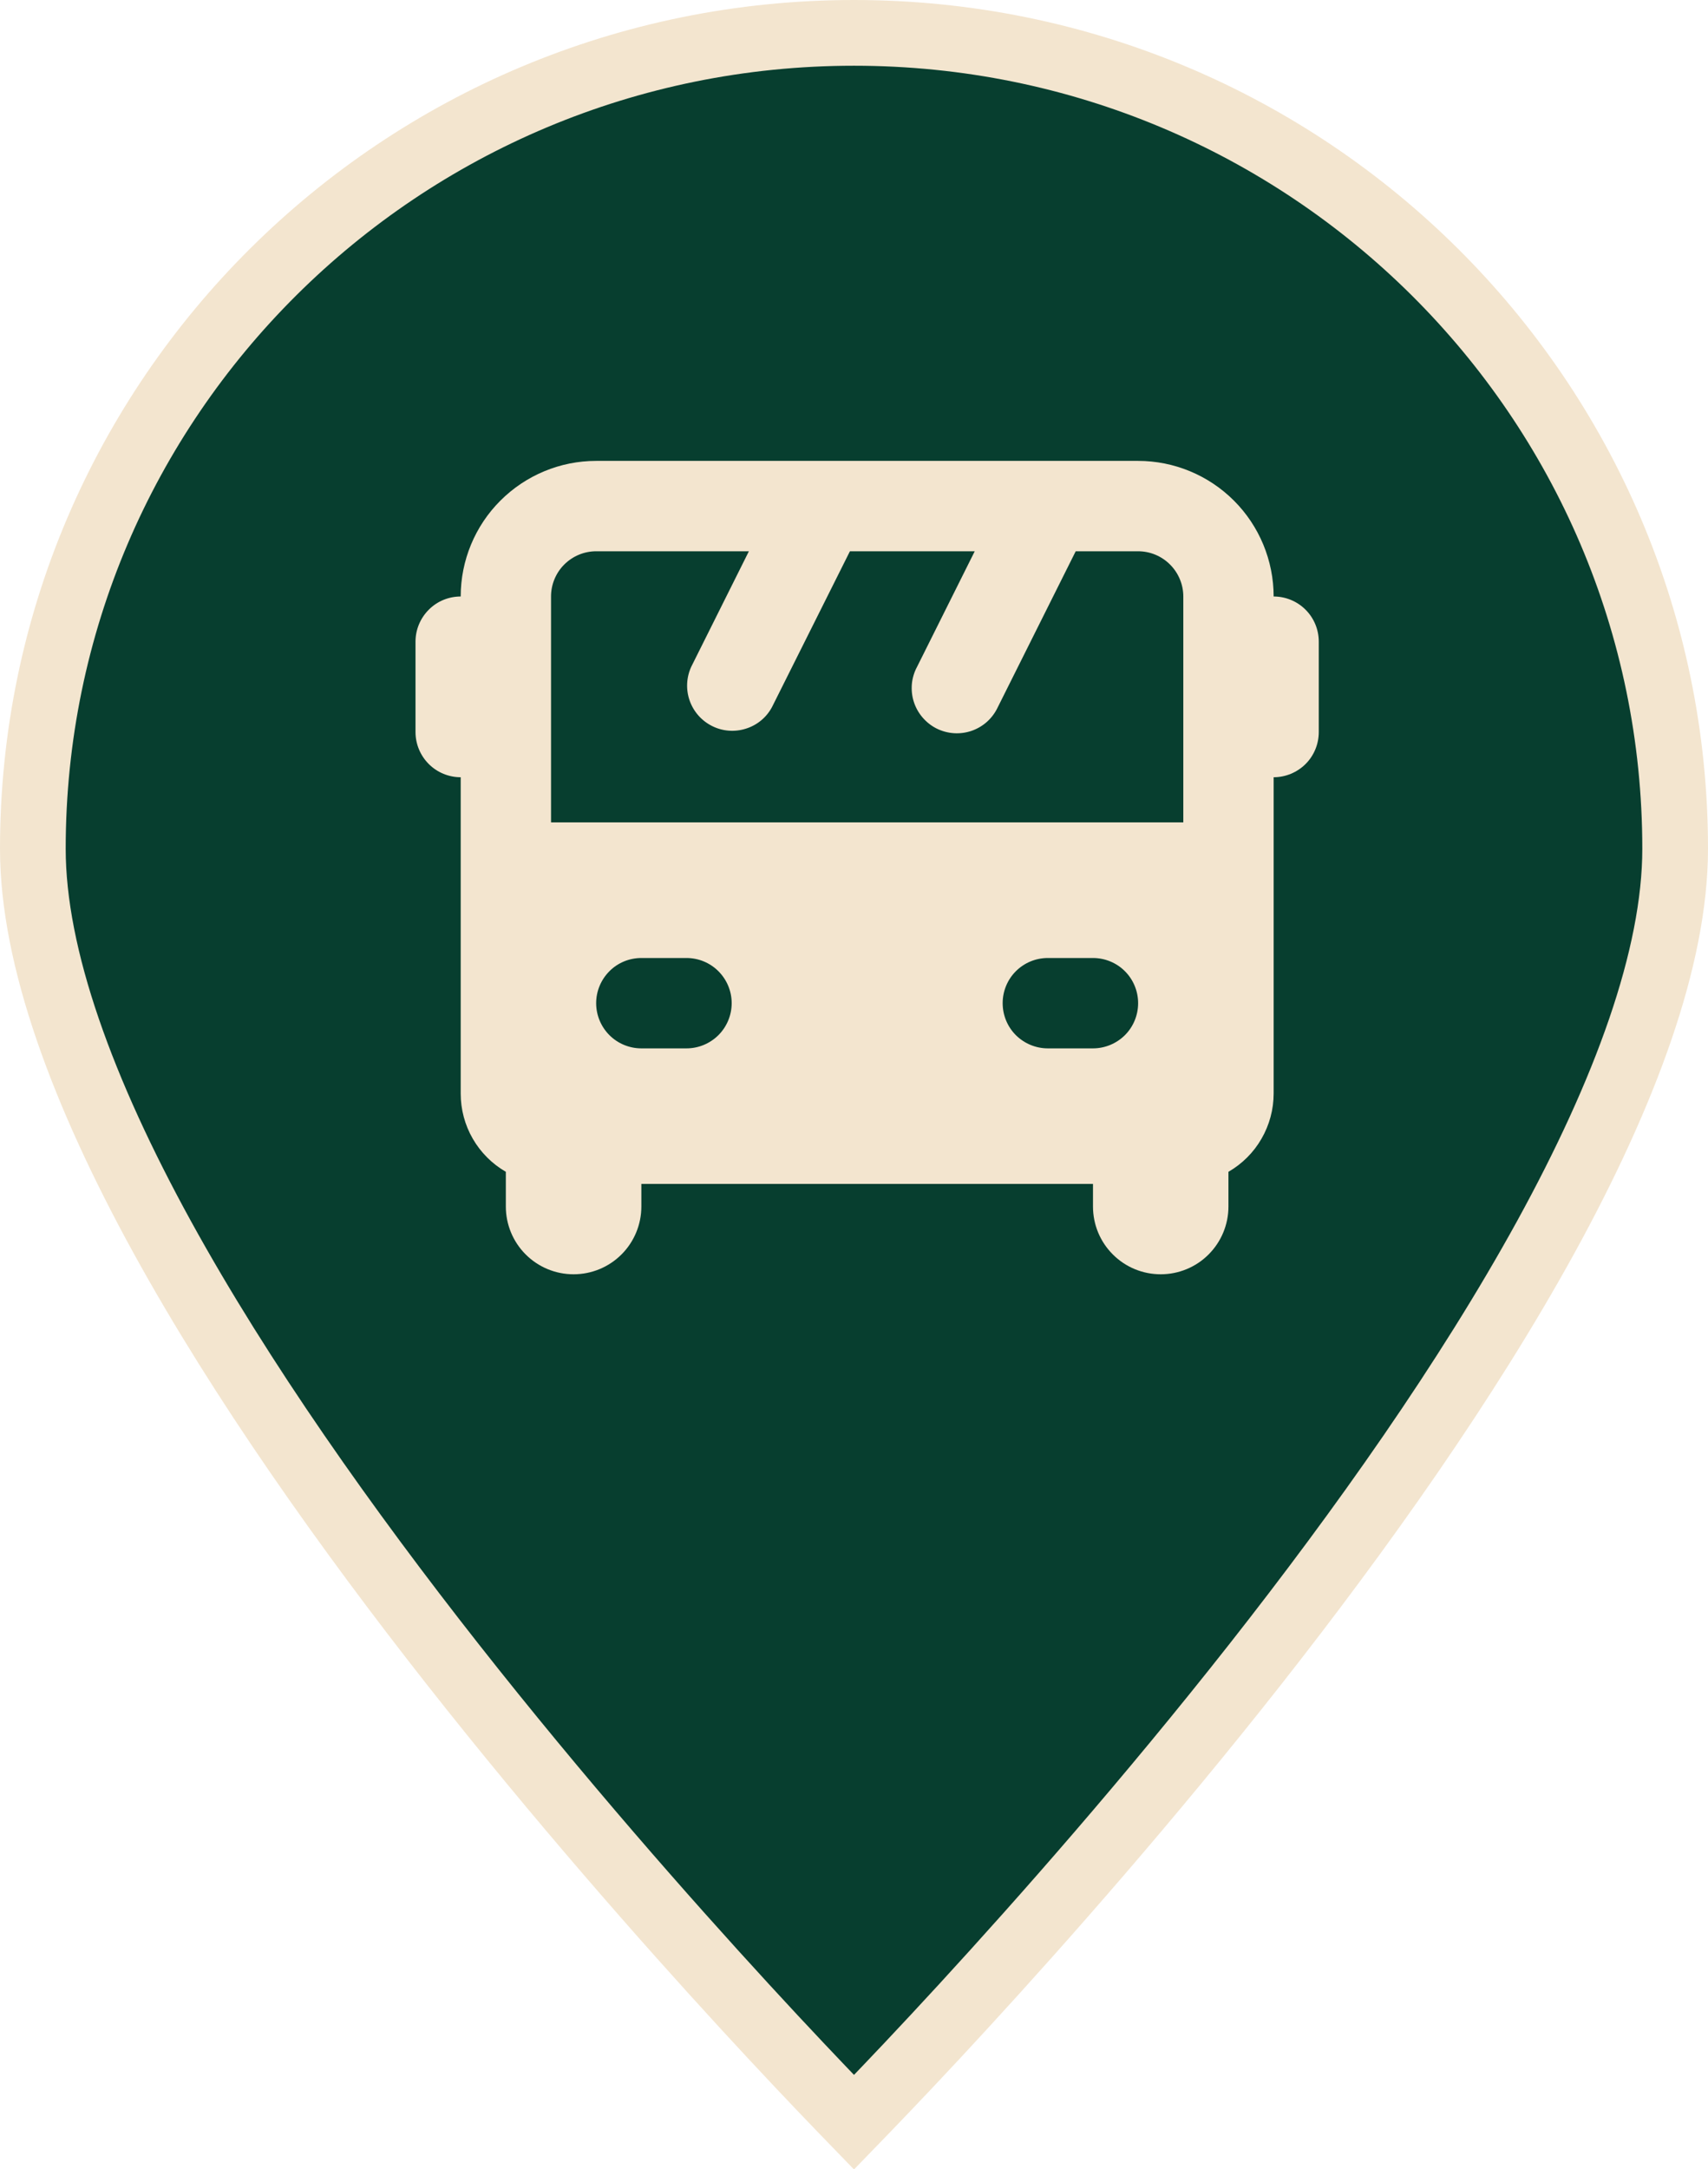 <svg width="26" height="33" viewBox="0 0 26 33" fill="none" xmlns="http://www.w3.org/2000/svg">
<path d="M25.5 12.913C25.5 14.566 24.739 16.621 23.531 18.82C22.33 21.004 20.723 23.268 19.107 25.322C17.492 27.374 15.876 29.206 14.663 30.526C14.057 31.186 13.552 31.716 13.199 32.082C13.126 32.158 13.059 32.226 13 32.287C12.941 32.226 12.874 32.158 12.801 32.082C12.448 31.716 11.943 31.186 11.337 30.526C10.124 29.206 8.508 27.374 6.893 25.322C5.277 23.268 3.67 21.004 2.469 18.82C1.261 16.621 0.5 14.566 0.5 12.913C0.5 6.061 6.093 0.5 13 0.5C19.907 0.5 25.5 6.061 25.5 12.913Z" fill="#073E2F" stroke="#F3E5CF"/>
<g clip-path="url(#clip0_502_9416)">
<path fill-rule="evenodd" clip-rule="evenodd" d="M12.528 7.012H17.325C17.872 7.012 18.397 7.23 18.784 7.617C19.17 8.003 19.388 8.528 19.388 9.075C19.57 9.075 19.745 9.147 19.874 9.276C20.003 9.405 20.075 9.58 20.075 9.762V11.137C20.075 11.32 20.003 11.495 19.874 11.624C19.745 11.752 19.57 11.825 19.388 11.825V16.637C19.388 16.879 19.324 17.116 19.203 17.325C19.083 17.534 18.909 17.707 18.7 17.828V18.356C18.7 18.63 18.591 18.892 18.398 19.085C18.205 19.279 17.942 19.387 17.669 19.387C17.395 19.387 17.133 19.279 16.94 19.085C16.746 18.892 16.638 18.63 16.638 18.356V18.012H9.763V18.356C9.763 18.63 9.654 18.892 9.461 19.085C9.267 19.279 9.005 19.387 8.731 19.387C8.458 19.387 8.196 19.279 8.002 19.085C7.809 18.892 7.7 18.63 7.7 18.356V17.828C7.491 17.707 7.318 17.534 7.197 17.325C7.076 17.116 7.013 16.879 7.013 16.637V11.825C6.83 11.825 6.655 11.752 6.527 11.624C6.398 11.495 6.325 11.32 6.325 11.137V9.762C6.325 9.58 6.398 9.405 6.527 9.276C6.655 9.147 6.83 9.075 7.013 9.075C7.013 8.528 7.23 8.003 7.617 7.617C8.004 7.23 8.528 7.012 9.075 7.012H12.528ZM12.938 8.387H14.838L13.961 10.143C13.917 10.224 13.89 10.313 13.881 10.404C13.873 10.496 13.882 10.588 13.91 10.676C13.938 10.764 13.983 10.845 14.043 10.915C14.103 10.985 14.176 11.043 14.258 11.084C14.341 11.125 14.43 11.149 14.522 11.155C14.614 11.161 14.706 11.148 14.793 11.118C14.88 11.087 14.96 11.04 15.028 10.978C15.096 10.916 15.151 10.841 15.19 10.757L16.375 8.387H17.325C17.508 8.387 17.682 8.46 17.811 8.589C17.94 8.718 18.013 8.893 18.013 9.075V12.512H8.388V9.075C8.388 8.893 8.46 8.718 8.589 8.589C8.718 8.46 8.893 8.387 9.075 8.387H11.4L10.523 10.143C10.448 10.305 10.439 10.49 10.498 10.658C10.557 10.827 10.68 10.966 10.84 11.046C10.999 11.126 11.184 11.14 11.354 11.086C11.525 11.033 11.668 10.915 11.752 10.757L12.938 8.387ZM9.075 15.262C9.075 15.08 9.148 14.905 9.277 14.776C9.405 14.647 9.58 14.575 9.763 14.575H10.45C10.633 14.575 10.807 14.647 10.936 14.776C11.065 14.905 11.138 15.08 11.138 15.262C11.138 15.445 11.065 15.62 10.936 15.749C10.807 15.877 10.633 15.95 10.45 15.95H9.763C9.58 15.95 9.405 15.877 9.277 15.749C9.148 15.62 9.075 15.445 9.075 15.262ZM15.263 15.262C15.263 15.08 15.335 14.905 15.464 14.776C15.593 14.647 15.768 14.575 15.95 14.575H16.638C16.82 14.575 16.995 14.647 17.124 14.776C17.253 14.905 17.325 15.08 17.325 15.262C17.325 15.445 17.253 15.62 17.124 15.749C16.995 15.877 16.82 15.95 16.638 15.95H15.95C15.768 15.95 15.593 15.877 15.464 15.749C15.335 15.62 15.263 15.445 15.263 15.262Z" fill="#F3E5CF"/>
</g>
<defs>
<clipPath id="clip0_502_9416">
<rect width="16.5" height="16.5" fill="white" transform="translate(4.95 4.95)"/>
</clipPath>
</defs>
</svg>
